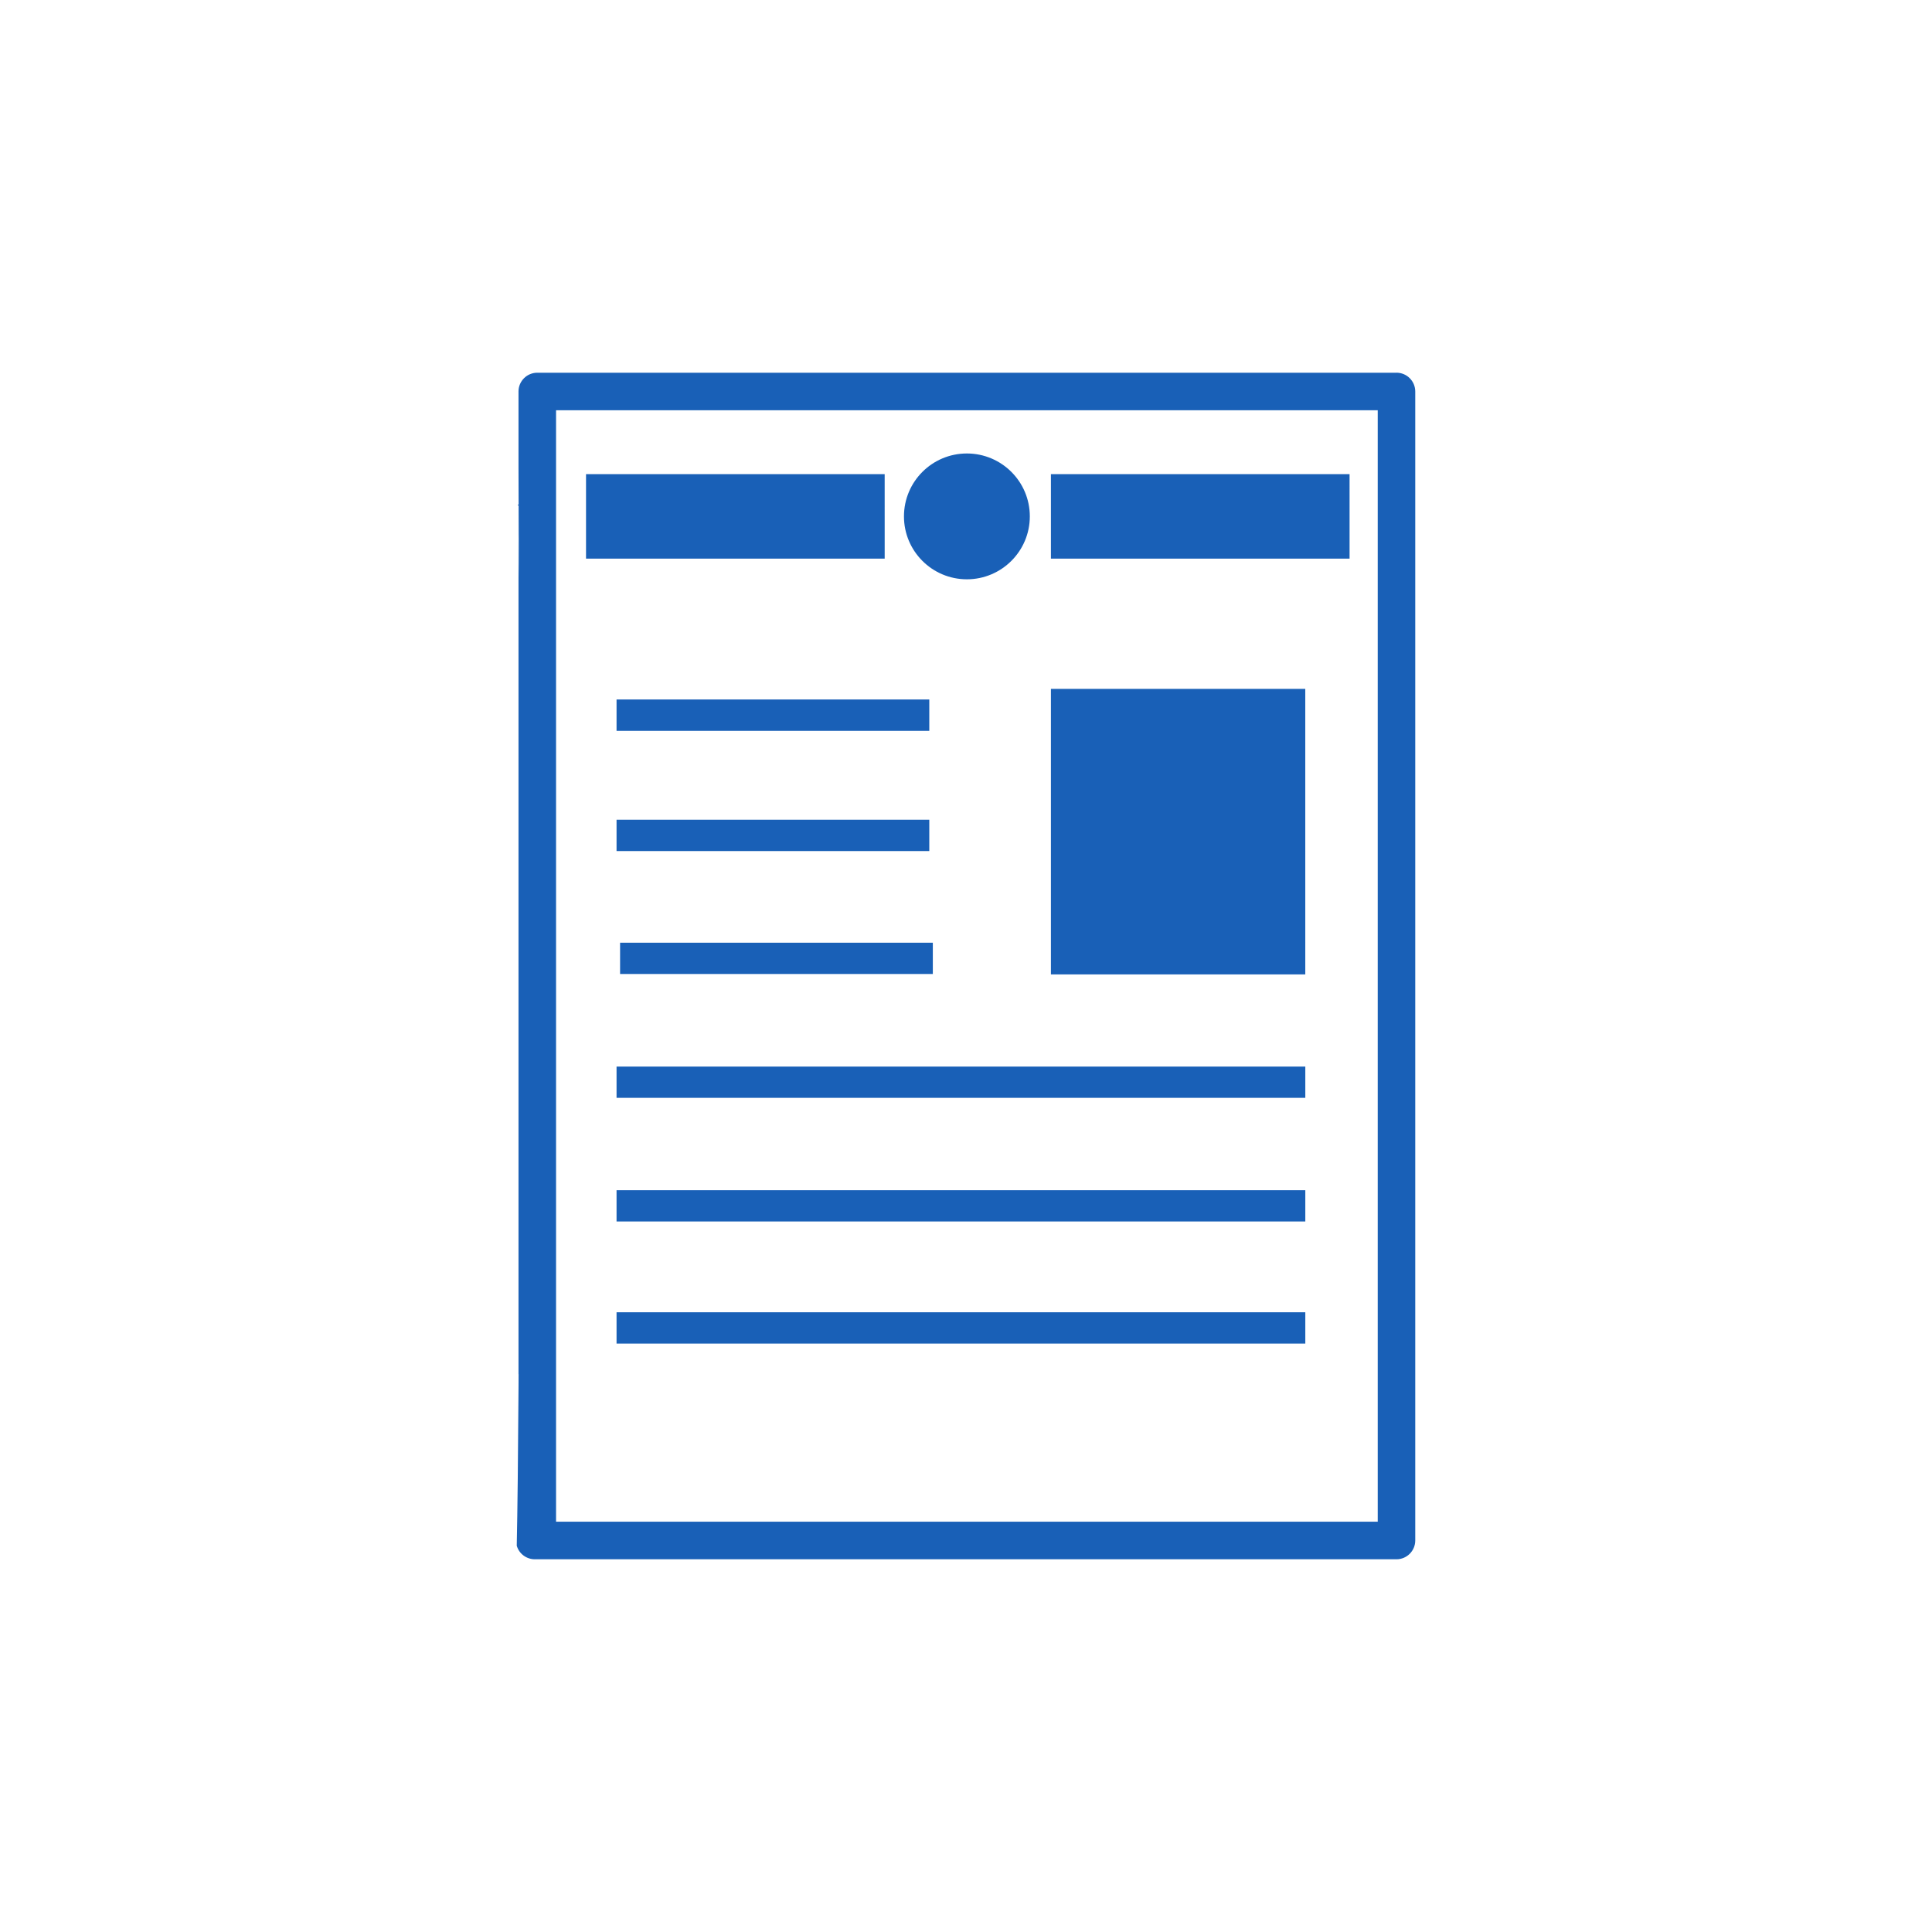 <?xml version="1.0" encoding="UTF-8" standalone="no"?>
<!-- Created with Inkscape (http://www.inkscape.org/) -->

<svg
   xmlns:dc="http://purl.org/dc/elements/1.1/"
   xmlns:cc="http://creativecommons.org/ns#"
   xmlns:rdf="http://www.w3.org/1999/02/22-rdf-syntax-ns#"
   xmlns:svg="http://www.w3.org/2000/svg"
   xmlns="http://www.w3.org/2000/svg"
   xmlns:sodipodi="http://sodipodi.sourceforge.net/DTD/sodipodi-0.dtd"
   xmlns:inkscape="http://www.inkscape.org/namespaces/inkscape"
   width="64px"
   height="64px"
   id="svg3264"
   version="1.1"
   inkscape:version="0.48.4 r9939"
   sodipodi:docname="news.svg">
  <defs
     id="defs3266" />
  <sodipodi:namedview
     id="base"
     pagecolor="#ffffff"
     bordercolor="#666666"
     borderopacity="1.0"
     inkscape:pageopacity="0.0"
     inkscape:pageshadow="2"
     inkscape:zoom="5.5"
     inkscape:cx="41.447199"
     inkscape:cy="26.941889"
     inkscape:current-layer="g4087"
     showgrid="true"
     inkscape:document-units="px"
     inkscape:grid-bbox="true"
     inkscape:window-width="1135"
     inkscape:window-height="598"
     inkscape:window-x="2170"
     inkscape:window-y="123"
     inkscape:window-maximized="0" />
  <g
     id="layer1"
     inkscape:label="Layer 1"
     inkscape:groupmode="layer">
    <g
       id="g4127"
       transform="translate(-253.047,-241.41)">
      <g
         id="g4087">
        <path
           id="path4089"
           d="m 299.307,253.757 -28.462,0 c -0.344,0 -0.622,0.279 -0.622,0.622 l 0,2.486 c 0.057,16.05 0.042,31.082 -0.058,35.749 0.079,0.272 0.327,0.449 0.598,0.449 0.058,0 28.544,0 28.544,0 0.343,0 0.622,-0.278 0.622,-0.623 l 0,-38.061 c 0,-0.344 -0.279,-0.623 -0.622,-0.623 z m -29.084,4.353 0,28.83 c 1.241,-7.3 -0.049,-18.235 0,-28.83 z m 28.462,33.708 -27.218,0 0,-36.817 27.219,0 0,36.817 z m -16.331,-31.902 -9.894,0 0,-2.8 9.893,0 3.8e-4,2.8 z m 15.4,0 -9.894,0 0,-2.8 9.893,0 3.7e-4,2.8 z m -14.762,-1.4 c 0,-1.151 0.933,-2.084 2.084,-2.084 1.151,0 2.085,0.933 2.085,2.084 0,1.151 -0.934,2.084 -2.085,2.084 -1.151,0 -2.084,-0.933 -2.084,-2.084 z m 13.295,15.173 -8.427,0 0,-9.459 8.426,0 2.9e-4,9.459 z m -12.456,-8.069 -10.36,0 0,-1.038 10.36,0 z m -10.36,2.945 10.36,0 0,1.038 -10.36,0 z m 0.117,4.073 10.36,0 0,1.037 -10.36,0 z m -0.117,4.103 22.816,0 0,1.037 -22.816,0 z m 0,4.096 22.816,0 0,1.037 -22.816,0 z m 0,4.044 22.816,0 0,1.038 -22.816,0 z"
           inkscape:connector-curvature="0"
           sodipodi:nodetypes="sssccscsssccccccccccccccccccccccssssscccccccccccccccccccccccccccccccccccc"
           style="fill:#1960b7;fill-opacity:1" />
      </g>
      <g
         id="g4091" />
      <g
         id="g4093" />
      <g
         id="g4095" />
      <g
         id="g4097" />
      <g
         id="g4099" />
      <g
         id="g4101" />
      <g
         id="g4103" />
      <g
         id="g4105" />
      <g
         id="g4107" />
      <g
         id="g4109" />
      <g
         id="g4111" />
      <g
         id="g4113" />
      <g
         id="g4115" />
      <g
         id="g4117" />
      <g
         id="g4119" />
    </g>
  </g>
</svg>
